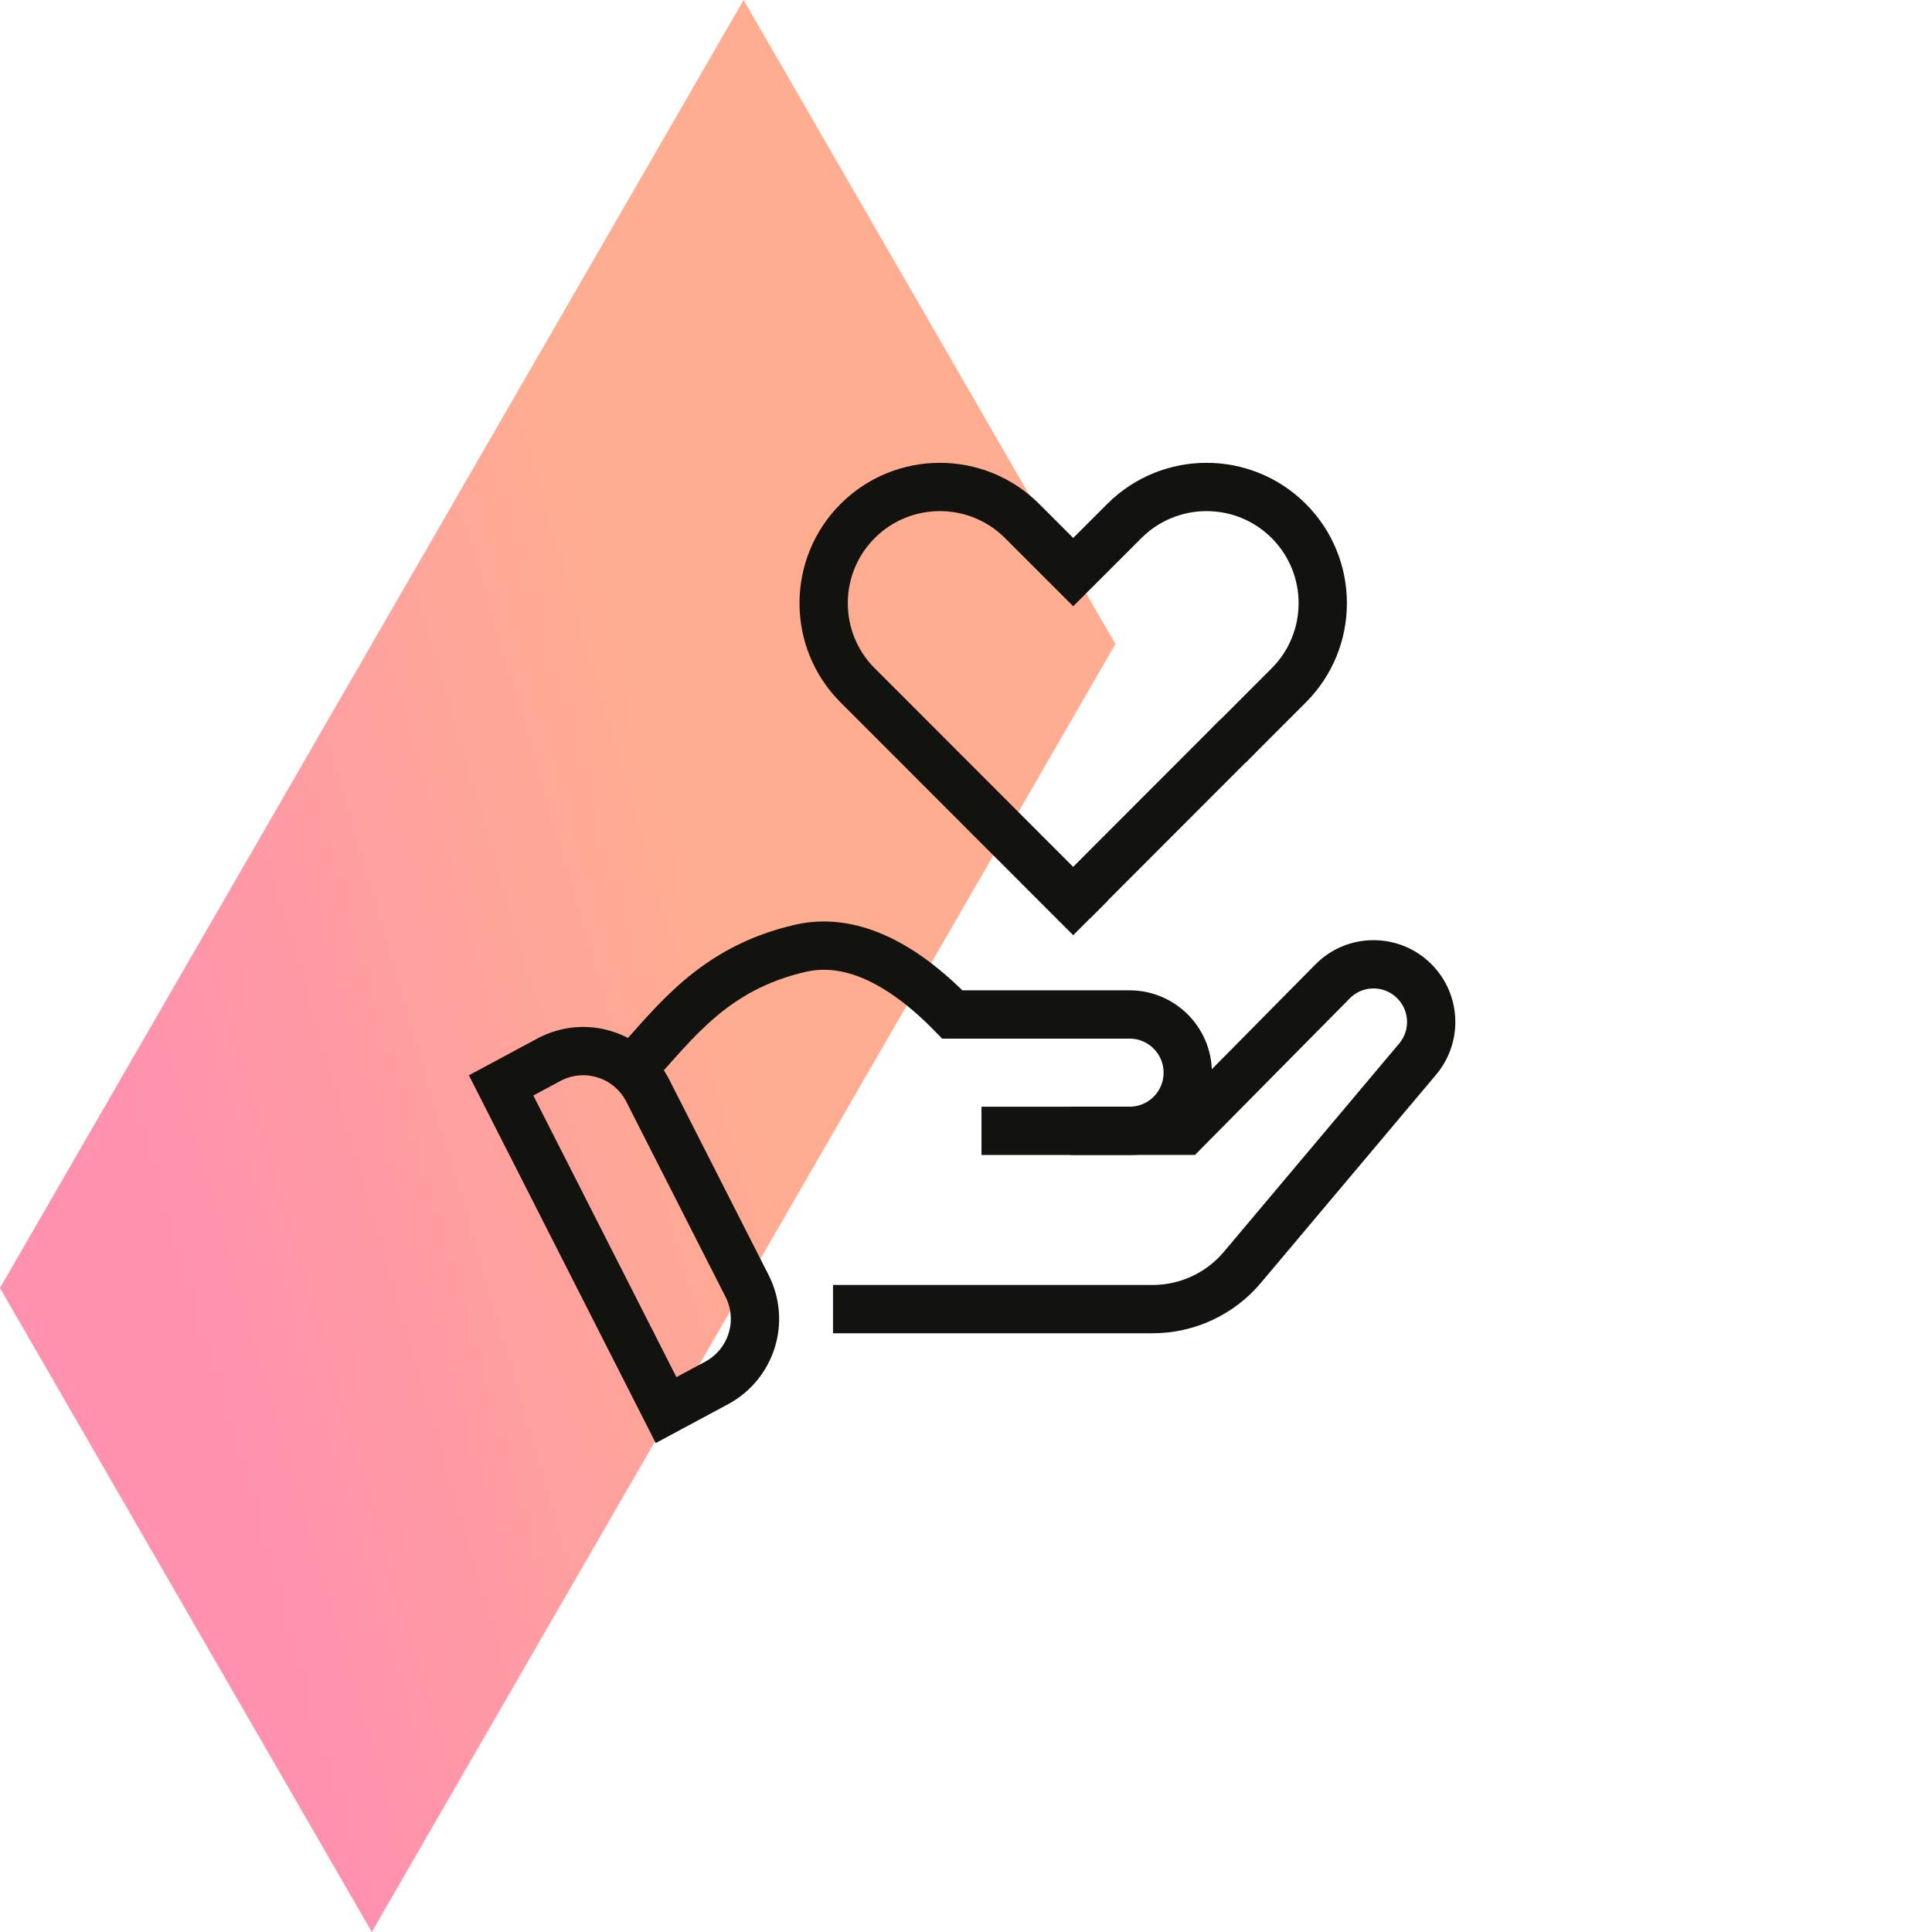 <svg width="80" height="80" viewBox="0 0 80 80" fill="none" xmlns="http://www.w3.org/2000/svg">
<path d="M30.791 0L15.396 26.667L0 53.333L15.396 80L30.791 53.333L46.187 26.667L30.791 0Z" fill="url(#paint0_linear_2725_38493)"/>
<path d="M26.233 44.218C27.966 42.334 29.541 40.094 33.146 39.266C35.153 38.805 37.299 39.814 39.434 42.007H46.773C48.103 42.007 49.182 43.087 49.182 44.417C49.182 45.747 48.103 46.826 46.773 46.826H40.642" stroke="#12120F" stroke-width="2" stroke-miterlimit="10"/>
<path d="M34.493 54.208H47.723C49.164 54.208 50.529 53.572 51.451 52.47L58.702 43.854C59.501 42.903 59.437 41.503 58.562 40.628C57.628 39.695 56.106 39.695 55.178 40.64L49.065 46.823H44.334" stroke="#12120F" stroke-width="2" stroke-miterlimit="10"/>
<path d="M20.75 44.944L22.727 43.882C24.215 43.083 26.064 43.666 26.828 45.171L30.935 53.25C31.676 54.709 31.116 56.488 29.675 57.264L27.581 58.389L20.75 44.944Z" stroke="#12120F" stroke-width="2" stroke-miterlimit="10"/>
<path d="M51.585 30.16L53.364 28.38C55.242 26.502 55.242 23.451 53.364 21.573C51.486 19.695 48.435 19.695 46.557 21.573L44.439 23.69L42.322 21.573C40.443 19.695 37.393 19.695 35.514 21.573C33.636 23.451 33.636 26.502 35.514 28.38L37.632 30.498L44.439 37.311" stroke="#12120F" stroke-width="2" stroke-miterlimit="10" stroke-linecap="square"/>
<path d="M44.44 37.306L51.247 30.492" stroke="#12120F" stroke-width="2" stroke-miterlimit="10"/>
<defs>
<linearGradient id="paint0_linear_2725_38493" x1="23" y1="17.5" x2="-0.75" y2="24.451" gradientUnits="userSpaceOnUse">
<stop stop-color="#FFAD91"/>
<stop offset="1" stop-color="#FF91AE"/>
</linearGradient>
</defs>
</svg>
